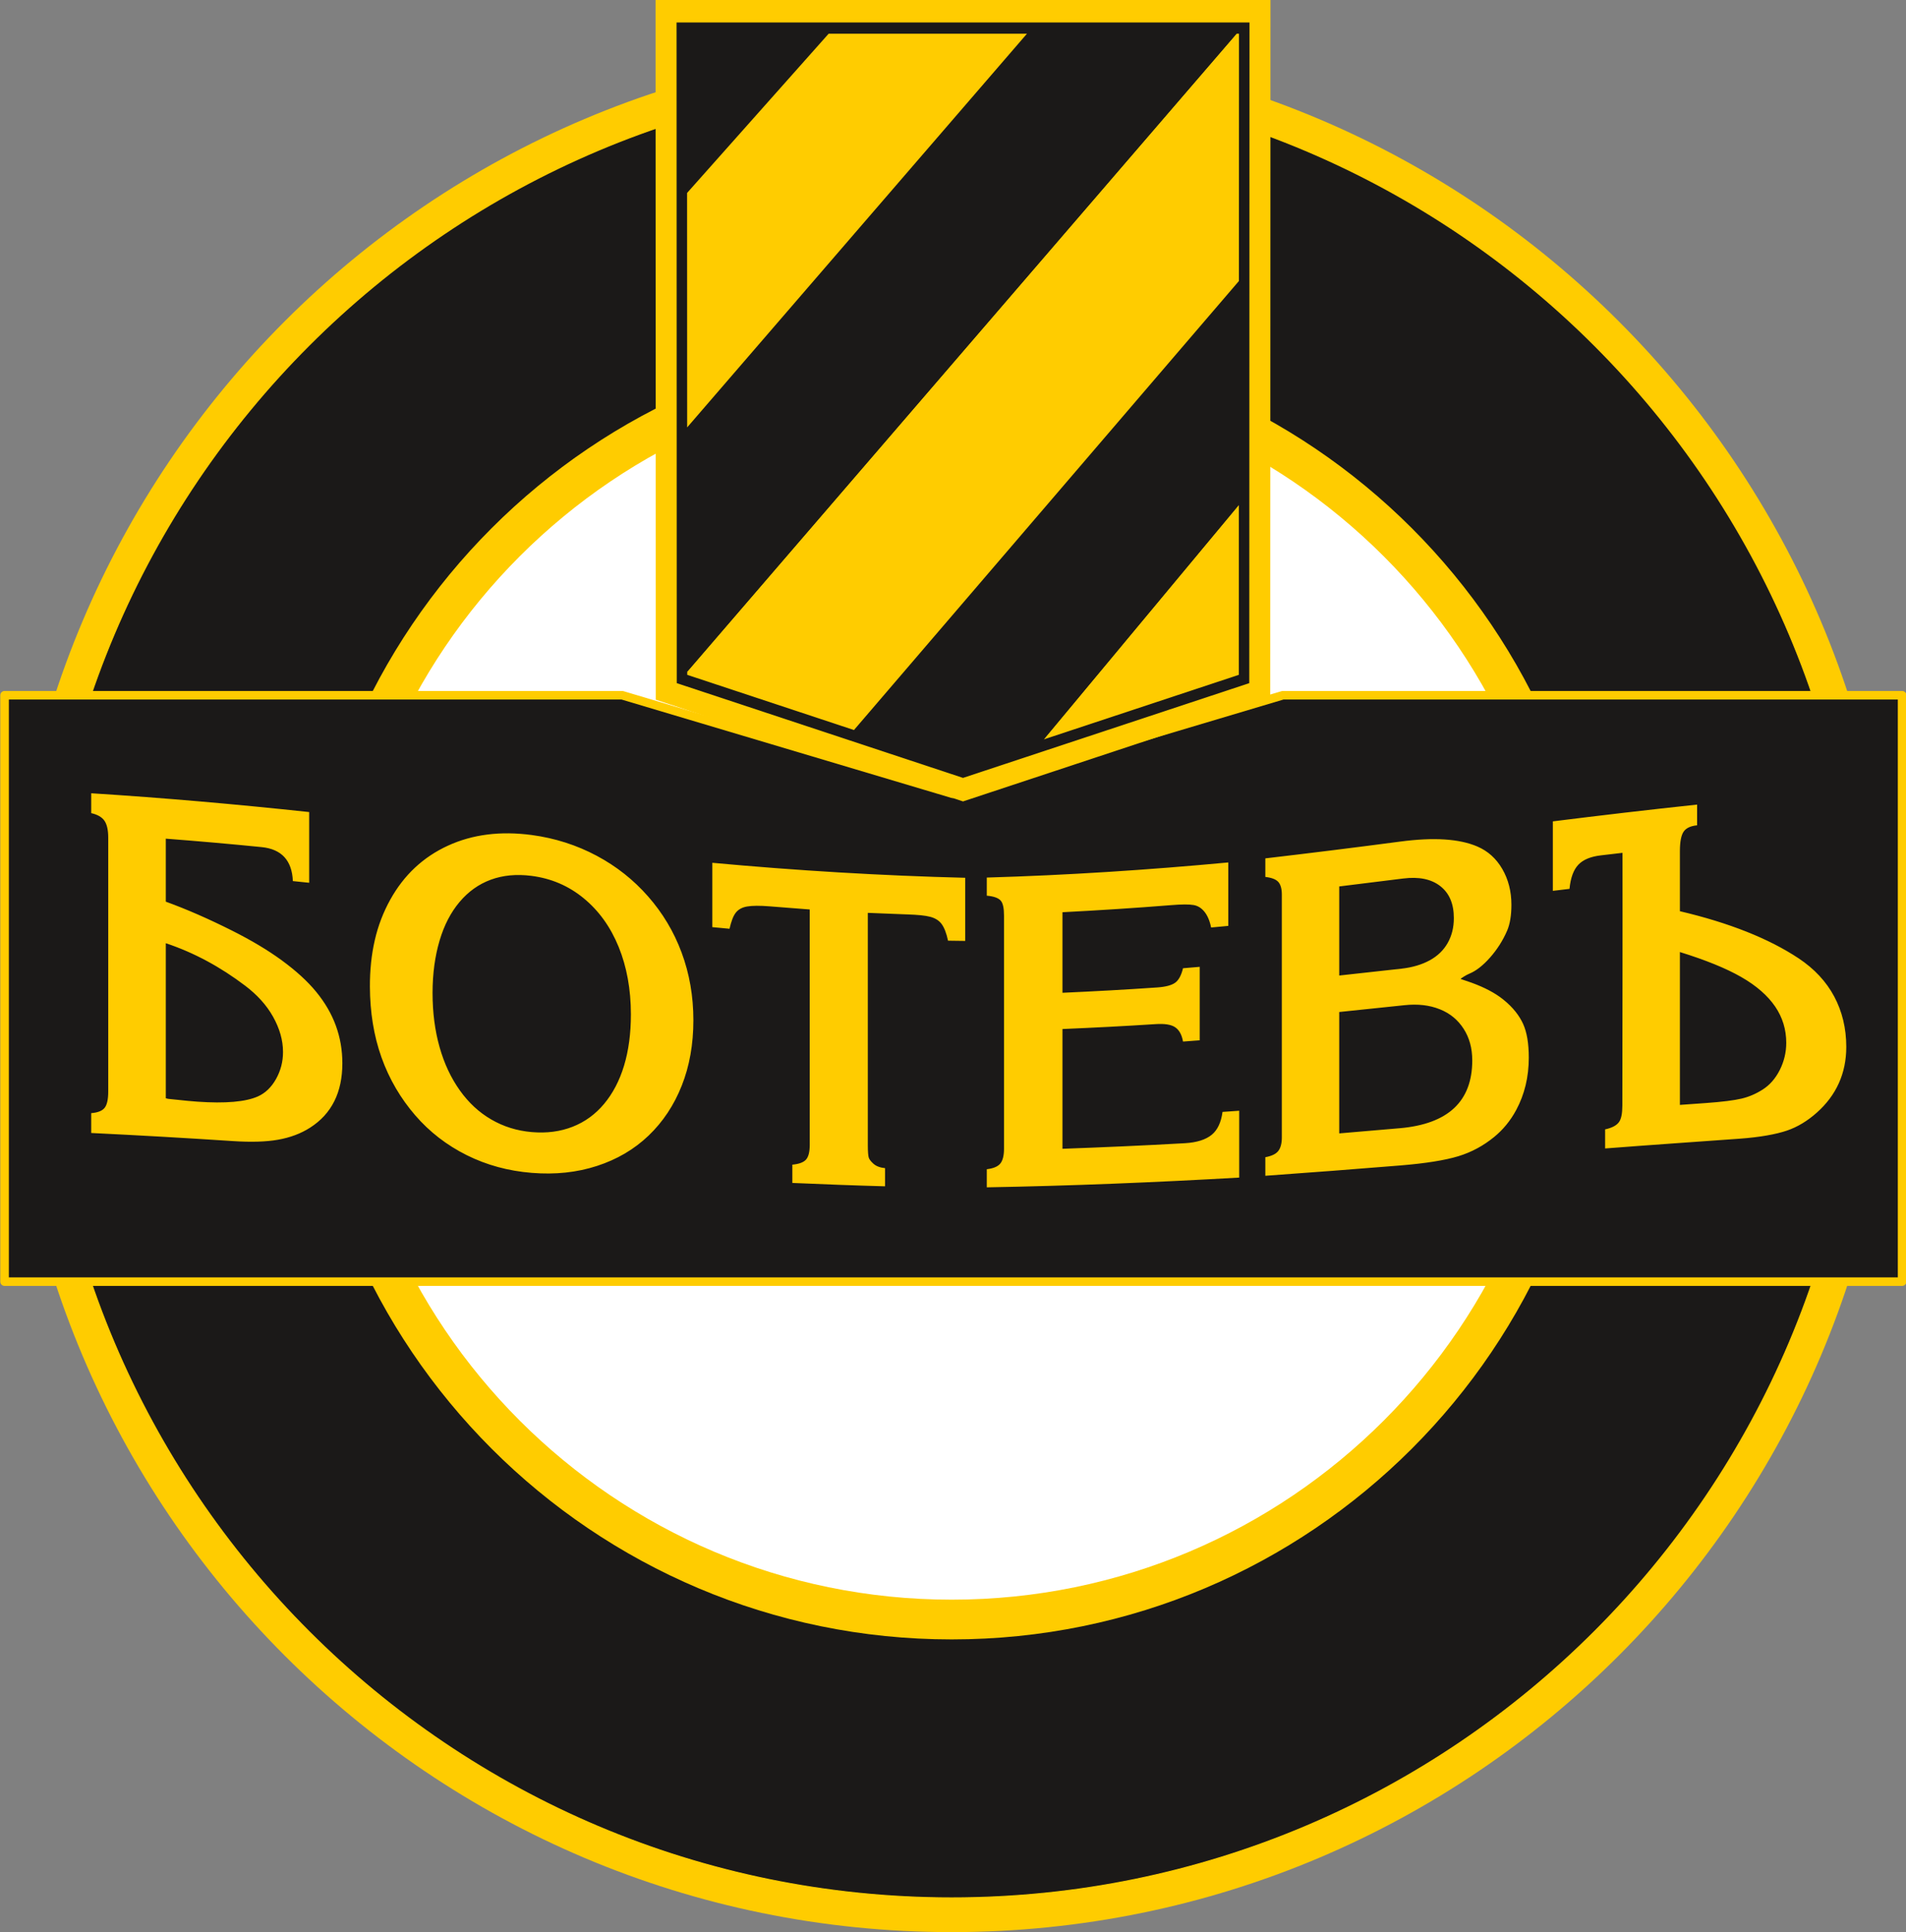 <?xml version="1.0" encoding="UTF-8"?>
<svg xmlns="http://www.w3.org/2000/svg" xmlns:xlink="http://www.w3.org/1999/xlink" width="444.8pt" height="450.7pt" viewBox="0 0 444.8 450.7" version="1.1">
<rect x="0" y="0" width="444.8" height="450.7" fill="#808080" stroke="none"/>
<defs>
<clipPath id="clip1">
  <path d="M 1 10 L 443 10 L 443 450.699 L 1 450.699 Z M 1 10 "/>
</clipPath>
<clipPath id="clip2">
  <path d="M 0 161 L 444.801 161 L 444.801 300 L 0 300 Z M 0 161 "/>
</clipPath>
</defs>
<g id="surface1">
<g clip-path="url(#clip1)" clip-rule="nonzero">
<path style=" stroke:none;fill-rule:evenodd;fill:rgb(100%,79.688%,0%);fill-opacity:1;" d="M 442.242 230.574 C 442.242 109.031 343.648 10.449 222.102 10.449 C 100.555 10.449 1.961 109.031 1.961 230.574 C 1.961 352.113 100.555 450.699 222.102 450.699 C 343.648 450.699 442.242 352.113 442.242 230.574 Z M 442.242 230.574 "/>
</g>
<path style="fill-rule:evenodd;fill:rgb(10.594%,9.813%,9.424%);fill-opacity:1;stroke-width:2.16;stroke-linecap:butt;stroke-linejoin:miter;stroke:rgb(100%,79.688%,0%);stroke-opacity:1;stroke-miterlimit:4;" d="M 4342.422 2201.258 C 4342.422 3372.508 3392.344 4322.547 2221.016 4322.547 C 1049.727 4322.547 99.609 3372.508 99.609 2201.258 C 99.609 1030.047 1049.727 80.008 2221.016 80.008 C 3392.344 80.008 4342.422 1030.047 4342.422 2201.258 Z M 4342.422 2201.258 " transform="matrix(0.1,0,0,-0.1,0,450.7)"/>
<path style=" stroke:none;fill-rule:evenodd;fill:rgb(100%,79.688%,0%);fill-opacity:1;" d="M 373.961 230.574 C 373.961 146.73 305.949 78.723 222.102 78.723 C 138.254 78.723 70.242 146.73 70.242 230.574 C 70.242 314.414 138.254 382.422 222.102 382.422 C 305.949 382.422 373.961 314.414 373.961 230.574 Z M 373.961 230.574 "/>
<path style=" stroke:none;fill-rule:evenodd;fill:rgb(100%,100%,100%);fill-opacity:1;" d="M 364.688 230.574 C 364.688 151.852 300.828 87.996 222.102 87.996 C 143.371 87.996 79.52 151.852 79.52 230.574 C 79.52 309.297 143.371 373.148 222.102 373.148 C 300.828 373.148 364.688 309.297 364.688 230.574 Z M 364.688 230.574 "/>
<path style=" stroke:none;fill-rule:evenodd;fill:rgb(10.594%,9.813%,9.424%);fill-opacity:1;" d="M 299.371 162.18 L 222.289 185.164 L 145.203 162.18 L 1.066 162.18 L 1.066 298.965 L 443.891 298.965 L 443.891 162.18 Z M 299.371 162.18 "/>
<g clip-path="url(#clip2)" clip-rule="nonzero">
<path style="fill:none;stroke-width:20.001;stroke-linecap:round;stroke-linejoin:round;stroke:rgb(100%,79.688%,0%);stroke-opacity:1;stroke-miterlimit:4;" d="M 2993.711 2885.203 L 2222.891 2655.359 L 1452.031 2885.203 L 10.664 2885.203 L 10.664 1517.352 L 4438.906 1517.352 L 4438.906 2885.203 Z M 2993.711 2885.203 " transform="matrix(0.1,0,0,-0.1,0,450.7)"/>
</g>
<path style=" stroke:none;fill-rule:evenodd;fill:rgb(100%,79.688%,0%);fill-opacity:1;" d="M 152.988 -0.004 L 153.039 163.219 L 224.738 186.945 L 296.434 163.219 L 296.488 -0.004 Z M 152.988 -0.004 "/>
<path style=" stroke:none;fill-rule:evenodd;fill:rgb(10.594%,9.813%,9.424%);fill-opacity:1;" d="M 291.59 5.238 C 291.586 14.824 291.539 152.223 291.539 159.355 C 285.426 161.375 227.371 180.582 224.738 181.457 C 222.102 180.582 164.051 161.375 157.934 159.355 C 157.93 152.223 157.891 14.824 157.887 5.238 C 166.695 5.238 282.777 5.238 291.59 5.238 Z M 291.59 5.238 "/>
<path style=" stroke:none;fill-rule:evenodd;fill:rgb(100%,79.688%,0%);fill-opacity:1;" d="M 289.105 117.777 L 243.566 172.484 C 261.828 166.441 287.066 158.09 289.098 157.418 C 289.098 156.227 289.102 139.57 289.105 117.777 Z M 289.105 117.777 "/>
<path style=" stroke:none;fill-rule:evenodd;fill:rgb(10.594%,9.813%,9.424%);fill-opacity:1;" d="M 289.121 65.555 L 199.289 170.293 L 224.738 178.715 L 243.566 172.484 L 289.105 117.777 Z M 289.121 65.555 "/>
<path style=" stroke:none;fill-rule:evenodd;fill:rgb(100%,79.688%,0%);fill-opacity:1;" d="M 288.566 7.859 L 160.379 156.668 C 160.379 157.051 160.379 157.305 160.379 157.418 C 162.172 158.012 182.078 164.598 199.289 170.293 L 289.121 65.555 C 289.133 35.863 289.141 9.949 289.141 7.859 C 289.027 7.859 288.82 7.859 288.566 7.859 Z M 288.566 7.859 "/>
<path style=" stroke:none;fill-rule:evenodd;fill:rgb(10.594%,9.813%,9.424%);fill-opacity:1;" d="M 160.379 156.668 L 288.566 7.859 L 239.664 7.859 L 160.363 99.695 Z M 160.379 156.668 "/>
<path style=" stroke:none;fill-rule:evenodd;fill:rgb(10.594%,9.813%,9.424%);fill-opacity:1;" d="M 160.344 45.008 L 193.383 7.859 L 160.336 7.859 Z M 160.344 45.008 "/>
<path style=" stroke:none;fill-rule:evenodd;fill:rgb(100%,79.688%,0%);fill-opacity:1;" d="M 193.383 7.859 L 160.344 45.008 C 160.352 61.527 160.355 81.332 160.363 99.695 L 239.664 7.859 C 224.164 7.859 207.465 7.859 193.383 7.859 Z M 193.383 7.859 "/>
<path style=" stroke:none;fill-rule:evenodd;fill:rgb(100%,79.688%,0%);fill-opacity:1;" d="M 21.285 185.043 C 38.199 186.113 55.156 187.602 72.152 189.426 C 72.152 194.926 72.152 200.422 72.152 205.922 C 70.883 205.789 69.613 205.66 68.344 205.527 C 68.141 200.738 65.734 198.07 61.055 197.602 C 53.609 196.859 46.145 196.203 38.691 195.633 C 38.691 200.535 38.691 205.434 38.691 210.328 C 43.566 212.098 48.734 214.355 54.215 217.113 C 58.648 219.34 62.512 221.641 65.766 224.023 C 69.023 226.41 71.715 228.832 73.789 231.363 C 75.852 233.875 77.371 236.504 78.379 239.262 C 79.383 242.02 79.895 244.938 79.895 248.023 C 79.895 254.805 77.406 259.809 72.398 263.027 C 70.199 264.441 67.684 265.367 64.863 265.863 C 62.074 266.355 58.559 266.453 54.336 266.176 C 43.281 265.445 32.262 264.82 21.285 264.289 C 21.285 262.742 21.285 261.199 21.285 259.656 C 22.758 259.547 23.824 259.145 24.398 258.445 C 24.973 257.742 25.258 256.465 25.258 254.625 C 25.258 244.754 25.258 234.879 25.258 225.008 C 25.258 215.133 25.258 205.254 25.258 195.371 C 25.258 193.574 24.941 192.25 24.355 191.426 C 23.758 190.582 22.719 190 21.285 189.676 C 21.285 188.133 21.285 186.59 21.285 185.043 Z M 38.691 220.02 C 38.691 226.051 38.691 232.09 38.691 238.109 C 38.691 244.129 38.691 250.16 38.691 256.18 C 38.895 256.234 39.09 256.309 39.305 256.332 C 42.941 256.734 45.246 256.93 46.062 256.984 C 52.617 257.438 57.328 257.035 60.195 255.754 C 61.914 254.984 63.328 253.633 64.414 251.699 C 65.496 249.762 66.047 247.676 66.047 245.406 C 66.047 242.648 65.254 239.902 63.715 237.156 C 62.184 234.418 59.98 232.035 57.246 229.957 C 51.461 225.574 45.324 222.227 38.691 220.02 Z M 161.812 237.988 C 161.812 243.598 160.906 248.688 159.105 253.227 C 157.301 257.793 154.719 261.68 151.367 264.891 C 148.004 268.109 143.98 270.461 139.324 271.973 C 134.645 273.496 129.574 274.035 124.09 273.59 C 118.598 273.145 113.578 271.777 108.934 269.469 C 104.281 267.152 100.246 264.043 96.891 260.156 C 93.527 256.262 90.852 251.77 89.027 246.656 C 87.207 241.547 86.352 236.039 86.324 230.168 C 86.309 226.293 86.691 222.66 87.473 219.277 C 88.246 215.898 89.473 212.75 91.074 209.863 C 94.266 204.109 98.773 199.902 104.551 197.258 C 110.281 194.633 116.789 193.812 124.09 194.781 C 129.531 195.508 134.605 197.148 139.242 199.617 C 143.859 202.078 147.859 205.25 151.242 209.105 C 154.617 212.945 157.246 217.297 159.066 222.203 C 160.891 227.109 161.812 232.367 161.812 237.988 Z M 147.23 236.629 C 147.23 230.77 146.262 225.508 144.363 220.852 C 142.453 216.176 139.73 212.418 136.211 209.531 C 132.688 206.637 128.633 204.895 124.008 204.309 C 120.523 203.867 117.371 204.168 114.547 205.203 C 111.723 206.238 109.301 207.969 107.254 210.391 C 105.203 212.82 103.648 215.812 102.586 219.402 C 101.52 222.996 100.945 227.074 100.945 231.645 C 100.945 236.203 101.496 240.426 102.586 244.273 C 103.672 248.117 105.254 251.465 107.297 254.332 C 109.348 257.215 111.797 259.488 114.629 261.129 C 117.488 262.793 120.605 263.773 124.09 264.078 C 127.609 264.383 130.762 263.953 133.633 262.832 C 136.496 261.711 138.938 259.93 140.965 257.512 C 142.992 255.09 144.566 252.113 145.633 248.582 C 146.695 245.07 147.23 241.078 147.23 236.629 Z M 166.234 201.262 C 185.895 203.074 205.594 204.266 225.254 204.758 C 225.254 209.668 225.254 214.578 225.254 219.484 C 223.902 219.465 222.551 219.449 221.242 219.43 C 220.871 217.68 220.363 216.395 219.766 215.57 C 219.176 214.754 218.297 214.188 217.105 213.867 C 215.883 213.543 214.113 213.387 211.82 213.309 C 208.703 213.195 205.594 213.062 202.523 212.941 C 202.523 221.984 202.523 231.027 202.523 240.062 C 202.523 249.098 202.523 258.133 202.523 267.168 C 202.523 268.617 202.602 269.543 202.727 270 C 202.848 270.441 203.238 270.91 203.789 271.422 C 204.426 272.016 205.348 272.371 206.539 272.492 C 206.539 273.902 206.539 275.312 206.539 276.727 C 199.289 276.531 192.078 276.25 184.91 275.941 C 184.91 274.52 184.91 273.098 184.91 271.676 C 186.469 271.535 187.531 271.137 188.105 270.488 C 188.676 269.84 188.965 268.707 188.965 267.066 C 188.965 257.914 188.965 248.762 188.965 239.609 C 188.965 230.457 188.965 221.305 188.965 212.152 C 185.852 211.926 182.738 211.672 179.629 211.422 C 177.328 211.234 175.574 211.25 174.383 211.449 C 173.199 211.648 172.336 212.117 171.723 212.883 C 171.109 213.652 170.656 214.91 170.246 216.648 C 168.898 216.52 167.539 216.395 166.234 216.273 C 166.234 211.27 166.234 206.266 166.234 201.262 Z M 230.289 276.965 C 230.289 275.559 230.289 274.148 230.289 272.742 C 231.809 272.562 232.871 272.121 233.445 271.41 C 234.016 270.703 234.305 269.539 234.305 267.938 C 234.305 258.887 234.305 249.84 234.305 240.793 C 234.305 231.746 234.305 222.699 234.305 213.645 C 234.305 211.891 234.078 210.695 233.527 210.078 C 232.973 209.449 231.891 209.074 230.289 208.934 C 230.289 207.523 230.289 206.117 230.289 204.707 C 249.051 204.16 267.852 202.934 286.648 201.18 C 286.648 206.113 286.648 211.051 286.648 215.98 C 285.297 216.105 283.945 216.234 282.637 216.355 C 282.309 214.734 281.754 213.488 281.039 212.633 C 280.363 211.82 279.57 211.293 278.539 211.113 C 277.48 210.93 275.754 210.938 273.34 211.137 C 264.859 211.82 256.422 212.352 247.945 212.793 C 247.945 219.059 247.945 225.32 247.945 231.582 C 255.316 231.25 262.691 230.852 270.062 230.34 C 272.031 230.207 273.426 229.824 274.242 229.238 C 275.062 228.648 275.676 227.523 276.078 225.859 C 277.352 225.766 278.664 225.648 279.973 225.531 C 279.973 231.246 279.973 236.961 279.973 242.668 C 278.664 242.773 277.352 242.875 276.078 242.961 C 275.797 241.309 275.137 240.203 274.199 239.594 C 273.254 238.98 271.742 238.762 269.734 238.891 C 262.488 239.359 255.234 239.73 247.945 240.039 C 247.945 244.699 247.945 249.359 247.945 254.012 C 247.945 258.66 247.945 263.32 247.945 267.973 C 257.488 267.629 266.992 267.215 276.535 266.672 C 279.32 266.512 281.422 265.832 282.801 264.688 C 284.164 263.551 284.973 261.777 285.297 259.371 C 286.57 259.281 287.879 259.191 289.191 259.098 C 289.191 264.297 289.191 269.492 289.191 274.691 C 269.57 275.816 249.91 276.617 230.289 276.965 Z M 295.289 200.23 C 305.777 199 316.266 197.699 326.789 196.309 C 334.617 195.277 340.555 195.656 344.77 197.465 C 347.23 198.52 349.176 200.273 350.586 202.703 C 351.996 205.137 352.715 207.926 352.715 211.055 C 352.715 213.555 352.371 215.547 351.734 217.051 C 350.734 219.387 349.383 221.492 347.719 223.375 C 346.066 225.242 344.438 226.504 342.887 227.133 C 342.516 227.285 342.066 227.531 341.617 227.809 C 341.129 228.113 340.879 228.289 340.879 228.367 C 341.699 228.66 342.578 228.926 343.414 229.23 C 346.469 230.344 348.945 231.652 350.789 233.137 C 353.164 235.039 354.605 236.988 355.461 238.879 C 356.324 240.793 356.77 243.402 356.77 246.711 C 356.77 251.258 355.766 255.309 353.863 258.875 C 352.488 261.453 350.715 263.562 348.703 265.207 C 346.211 267.246 343.453 268.754 340.348 269.703 C 337.234 270.656 332.648 271.387 326.703 271.871 C 316.223 272.727 305.738 273.523 295.289 274.27 C 295.289 272.828 295.289 271.387 295.289 269.941 C 296.766 269.664 297.727 269.203 298.281 268.52 C 298.828 267.844 299.141 266.785 299.141 265.34 C 299.141 255.902 299.141 246.461 299.141 237.023 C 299.141 227.586 299.141 218.137 299.141 208.691 C 299.141 207.285 298.836 206.277 298.281 205.691 C 297.73 205.109 296.766 204.727 295.289 204.559 C 295.289 203.117 295.289 201.672 295.289 200.23 Z M 312.535 227.559 C 317.367 227.035 322.203 226.5 327.035 225.961 C 329.574 225.676 331.789 225.031 333.672 224 C 335.516 222.988 336.906 221.629 337.848 219.957 C 338.789 218.289 339.281 216.367 339.281 214.16 C 339.281 210.84 338.234 208.363 336.129 206.711 C 334.016 205.059 331.133 204.465 327.445 204.93 C 322.449 205.559 317.492 206.176 312.535 206.777 C 312.535 210.238 312.535 213.703 312.535 217.168 C 312.535 220.629 312.535 224.094 312.535 227.559 Z M 312.535 264.383 C 317.246 263.992 321.953 263.59 326.703 263.172 C 337.973 262.176 343.578 256.891 343.578 247.352 C 343.578 244.523 342.91 242.07 341.574 239.996 C 340.246 237.926 338.414 236.387 336.004 235.426 C 333.586 234.457 330.844 234.148 327.773 234.477 C 322.695 235.016 317.613 235.547 312.535 236.066 C 312.535 240.789 312.535 245.508 312.535 250.227 C 312.535 254.945 312.535 259.664 312.535 264.383 Z M 396.051 187.684 C 396.051 189.301 396.051 190.914 396.051 192.52 C 394.535 192.664 393.473 193.156 392.895 194.012 C 392.328 194.855 392.035 196.375 392.035 198.551 C 392.035 198.785 392.035 199.023 392.035 199.262 C 392.035 203.695 392.035 208.129 392.035 212.555 C 403.539 215.258 412.797 218.945 419.723 223.535 C 423.445 226.004 426.195 228.992 428.039 232.438 C 429.879 235.887 430.863 239.809 430.863 244.211 C 430.863 250.43 428.492 255.516 424.023 259.508 C 421.816 261.48 419.477 262.898 416.98 263.742 C 414.48 264.582 410.805 265.27 405.961 265.621 C 395.488 266.379 385.031 267.09 374.586 267.898 C 374.586 266.414 374.586 264.93 374.586 263.445 C 376.184 263.102 377.262 262.527 377.824 261.738 C 378.367 260.977 378.602 259.684 378.602 257.871 C 378.602 248.051 378.621 238.23 378.641 228.414 C 378.664 218.594 378.641 208.766 378.641 198.938 C 376.961 199.133 375.285 199.332 373.605 199.527 C 371.188 199.809 369.449 200.531 368.32 201.727 C 367.199 202.918 366.52 204.789 366.273 207.34 C 364.961 207.496 363.652 207.652 362.383 207.805 C 362.383 202.406 362.383 197.004 362.383 191.598 C 373.605 190.195 384.785 188.883 396.051 187.684 Z M 392.035 222.082 C 392.035 228.027 392.035 233.977 392.035 239.914 C 392.035 245.852 392.035 251.801 392.035 257.738 C 392.32 257.715 392.648 257.691 392.977 257.668 C 394.078 257.59 395.23 257.508 396.379 257.426 C 396.949 257.383 397.523 257.344 398.137 257.301 C 401.945 257.027 404.691 256.676 406.41 256.27 C 408.129 255.867 409.758 255.168 411.328 254.172 C 412.992 253.117 414.328 251.602 415.34 249.598 C 416.34 247.617 416.855 245.488 416.855 243.254 C 416.855 240.172 415.996 237.344 414.277 234.812 C 412.555 232.285 409.926 229.949 406.328 227.895 C 402.758 225.848 397.973 223.922 392.035 222.082 Z M 392.035 222.082 "/>
</g>
</svg>
